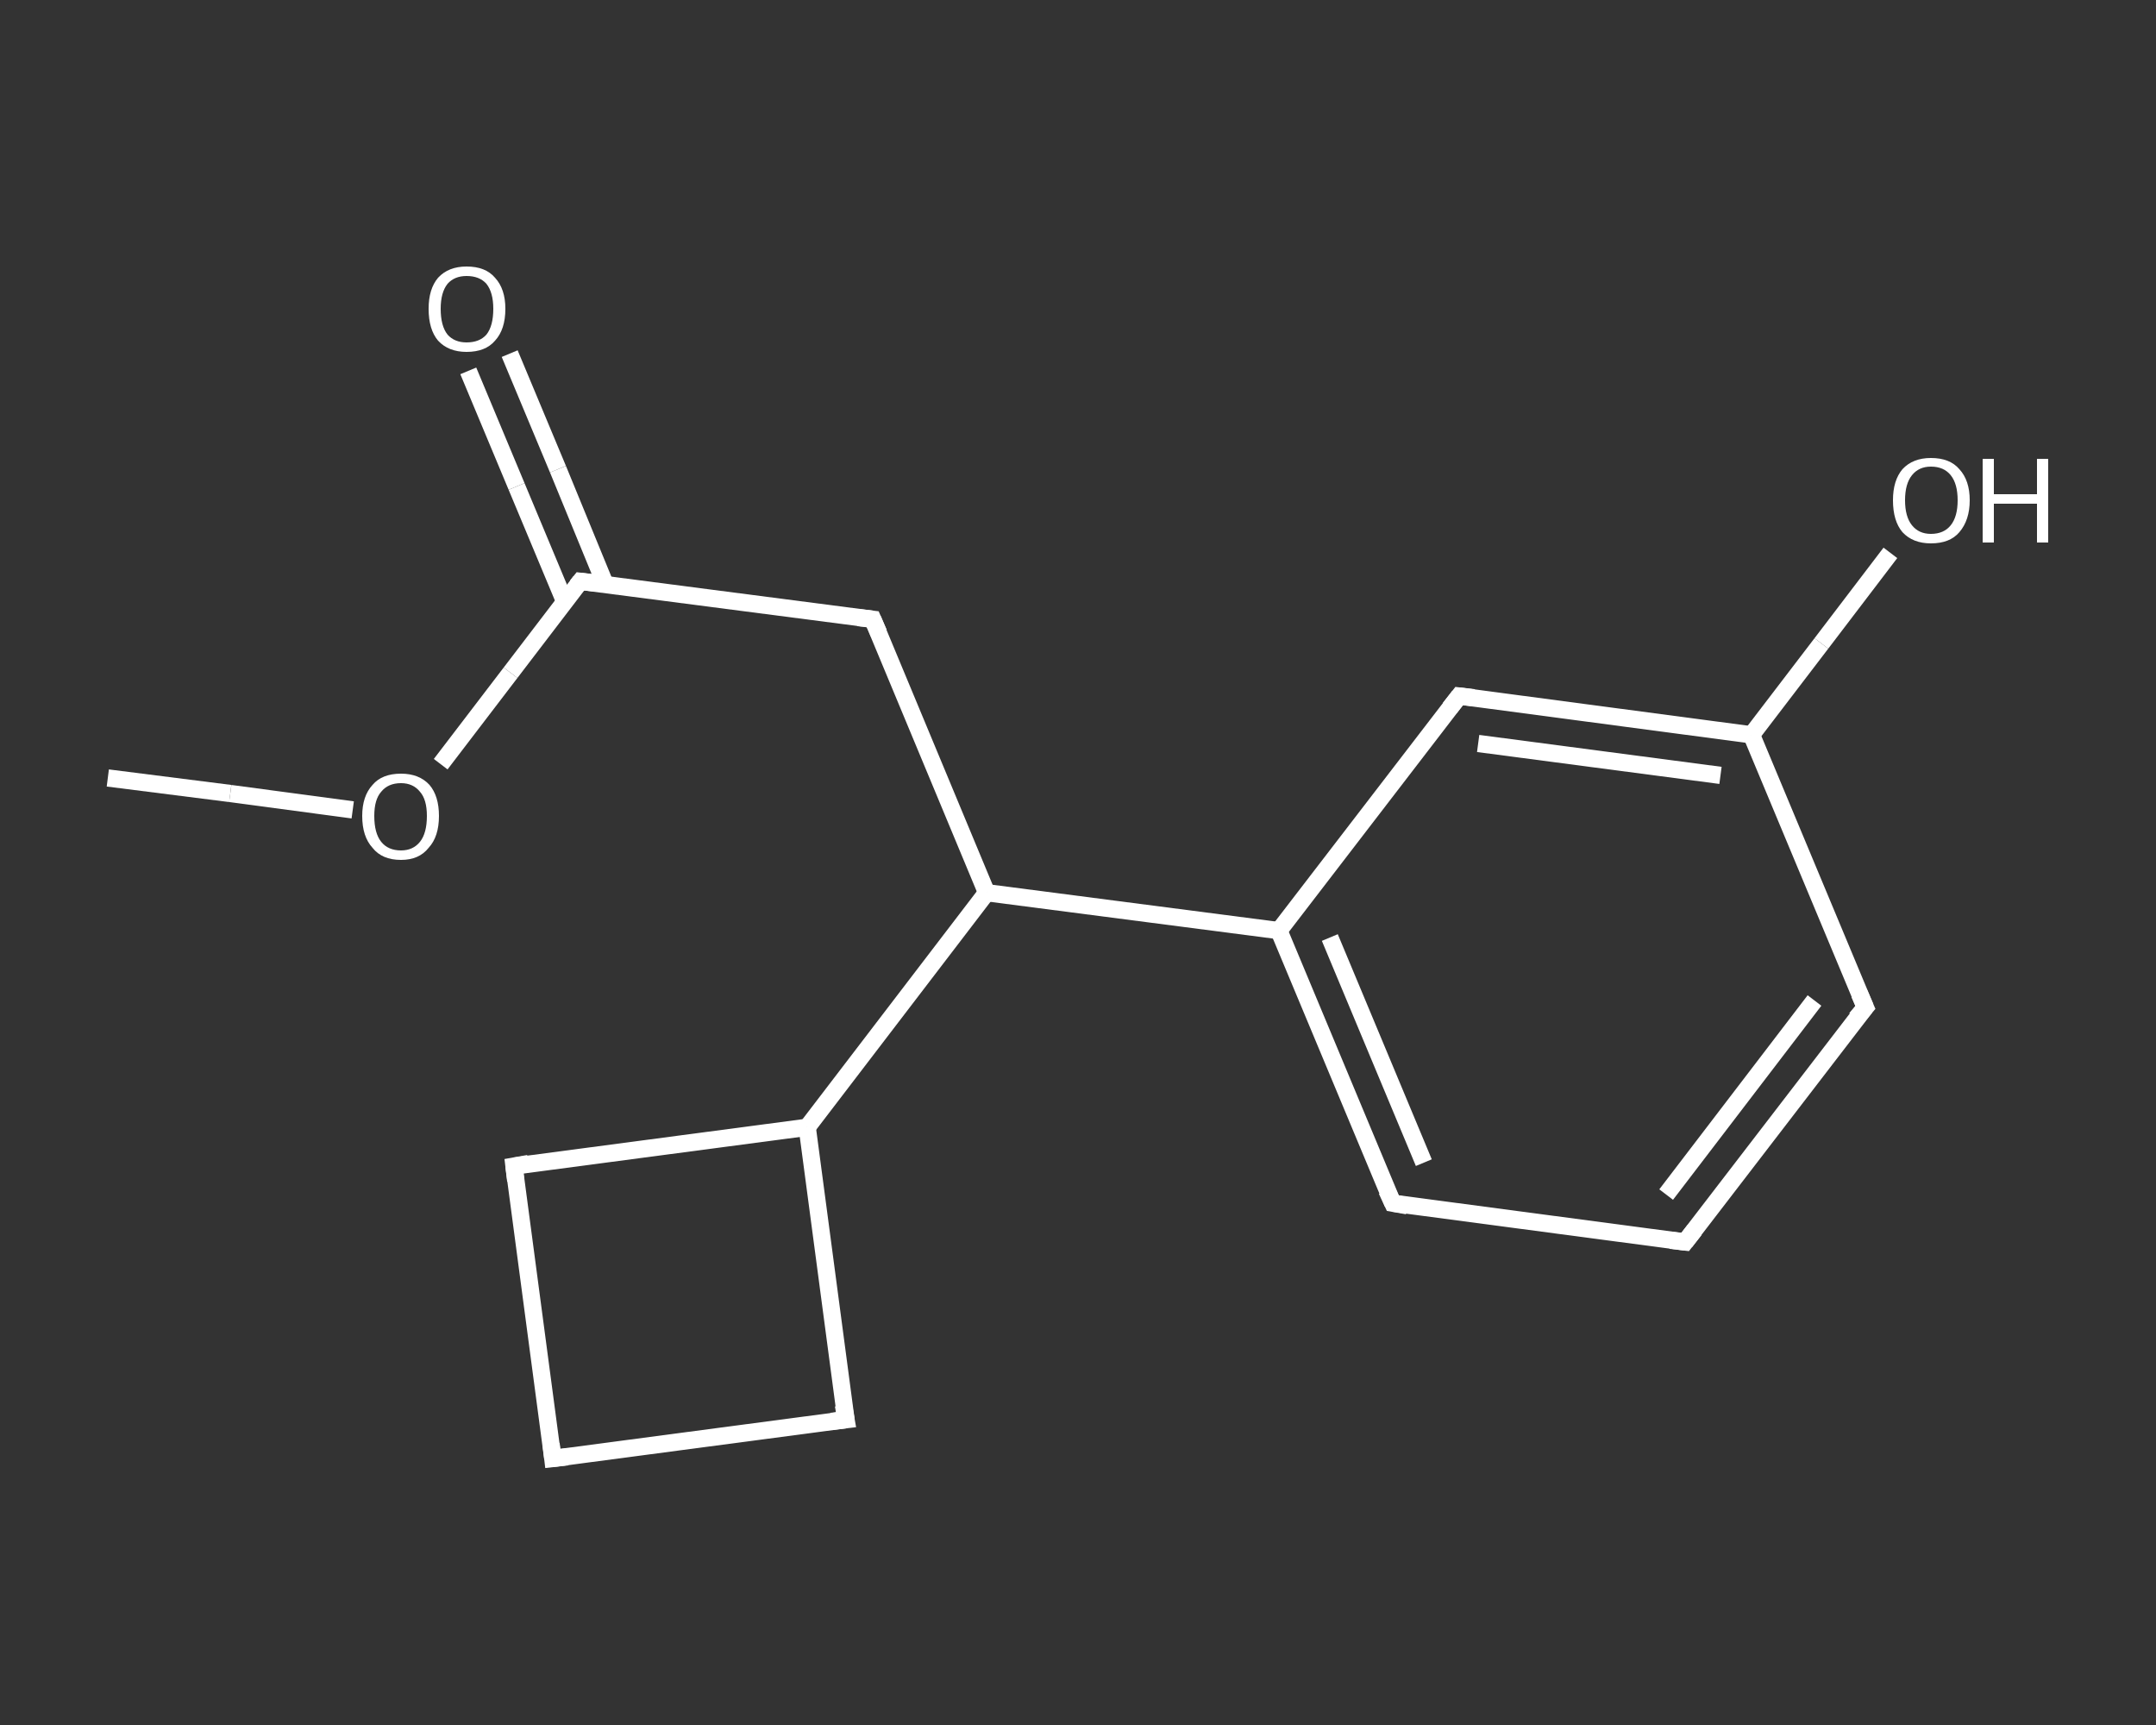 <?xml version='1.0' encoding='iso-8859-1'?>
<svg version='1.1' baseProfile='full'
              xmlns='http://www.w3.org/2000/svg'
                      xmlns:rdkit='http://www.rdkit.org/xml'
                      xmlns:xlink='http://www.w3.org/1999/xlink'
                  xml:space='preserve'
width='250px' height='200px' viewBox='0 0 250 200'>
<rect x="0" y="0" width="250" height="200" fill="#333333" stroke="none"/>
<!-- END OF HEADER -->
<rect style='opacity:1.0;fill:transparent;stroke:none' width='250.0' height='200.0' x='0.0' y='0.0'> </rect>
<path class='bond-0 atom-0 atom-1' d='M 12.5,90.2 L 26.7,92.0' style='fill:none;fill-rule:evenodd;stroke:#FFFFFF;stroke-width:2.0px;stroke-linecap:butt;stroke-linejoin:miter;stroke-opacity:1' />
<path class='bond-0 atom-0 atom-1' d='M 26.7,92.0 L 40.9,93.9' style='fill:none;fill-rule:evenodd;stroke:#FFFFFF;stroke-width:2.0px;stroke-linecap:butt;stroke-linejoin:miter;stroke-opacity:1' />
<path class='bond-1 atom-1 atom-2' d='M 51.1,88.6 L 59.2,78.0' style='fill:none;fill-rule:evenodd;stroke:#FFFFFF;stroke-width:2.0px;stroke-linecap:butt;stroke-linejoin:miter;stroke-opacity:1' />
<path class='bond-1 atom-1 atom-2' d='M 59.2,78.0 L 67.3,67.4' style='fill:none;fill-rule:evenodd;stroke:#FFFFFF;stroke-width:2.0px;stroke-linecap:butt;stroke-linejoin:miter;stroke-opacity:1' />
<path class='bond-2 atom-2 atom-3' d='M 70.2,67.8 L 64.7,54.4' style='fill:none;fill-rule:evenodd;stroke:#FFFFFF;stroke-width:2.0px;stroke-linecap:butt;stroke-linejoin:miter;stroke-opacity:1' />
<path class='bond-2 atom-2 atom-3' d='M 64.7,54.4 L 59.1,41.0' style='fill:none;fill-rule:evenodd;stroke:#FFFFFF;stroke-width:2.0px;stroke-linecap:butt;stroke-linejoin:miter;stroke-opacity:1' />
<path class='bond-2 atom-2 atom-3' d='M 65.5,69.8 L 59.9,56.4' style='fill:none;fill-rule:evenodd;stroke:#FFFFFF;stroke-width:2.0px;stroke-linecap:butt;stroke-linejoin:miter;stroke-opacity:1' />
<path class='bond-2 atom-2 atom-3' d='M 59.9,56.4 L 54.3,43.0' style='fill:none;fill-rule:evenodd;stroke:#FFFFFF;stroke-width:2.0px;stroke-linecap:butt;stroke-linejoin:miter;stroke-opacity:1' />
<path class='bond-3 atom-2 atom-4' d='M 67.3,67.4 L 101.2,71.8' style='fill:none;fill-rule:evenodd;stroke:#FFFFFF;stroke-width:2.0px;stroke-linecap:butt;stroke-linejoin:miter;stroke-opacity:1' />
<path class='bond-4 atom-4 atom-5' d='M 101.2,71.8 L 114.4,103.5' style='fill:none;fill-rule:evenodd;stroke:#FFFFFF;stroke-width:2.0px;stroke-linecap:butt;stroke-linejoin:miter;stroke-opacity:1' />
<path class='bond-5 atom-5 atom-6' d='M 114.4,103.5 L 148.3,107.9' style='fill:none;fill-rule:evenodd;stroke:#FFFFFF;stroke-width:2.0px;stroke-linecap:butt;stroke-linejoin:miter;stroke-opacity:1' />
<path class='bond-6 atom-6 atom-7' d='M 148.3,107.9 L 161.5,139.5' style='fill:none;fill-rule:evenodd;stroke:#FFFFFF;stroke-width:2.0px;stroke-linecap:butt;stroke-linejoin:miter;stroke-opacity:1' />
<path class='bond-6 atom-6 atom-7' d='M 154.2,108.7 L 165.1,134.8' style='fill:none;fill-rule:evenodd;stroke:#FFFFFF;stroke-width:2.0px;stroke-linecap:butt;stroke-linejoin:miter;stroke-opacity:1' />
<path class='bond-7 atom-7 atom-8' d='M 161.5,139.5 L 195.4,144.0' style='fill:none;fill-rule:evenodd;stroke:#FFFFFF;stroke-width:2.0px;stroke-linecap:butt;stroke-linejoin:miter;stroke-opacity:1' />
<path class='bond-8 atom-8 atom-9' d='M 195.4,144.0 L 216.3,116.8' style='fill:none;fill-rule:evenodd;stroke:#FFFFFF;stroke-width:2.0px;stroke-linecap:butt;stroke-linejoin:miter;stroke-opacity:1' />
<path class='bond-8 atom-8 atom-9' d='M 193.2,138.5 L 210.4,116.0' style='fill:none;fill-rule:evenodd;stroke:#FFFFFF;stroke-width:2.0px;stroke-linecap:butt;stroke-linejoin:miter;stroke-opacity:1' />
<path class='bond-9 atom-9 atom-10' d='M 216.3,116.8 L 203.1,85.2' style='fill:none;fill-rule:evenodd;stroke:#FFFFFF;stroke-width:2.0px;stroke-linecap:butt;stroke-linejoin:miter;stroke-opacity:1' />
<path class='bond-10 atom-10 atom-11' d='M 203.1,85.2 L 211.2,74.6' style='fill:none;fill-rule:evenodd;stroke:#FFFFFF;stroke-width:2.0px;stroke-linecap:butt;stroke-linejoin:miter;stroke-opacity:1' />
<path class='bond-10 atom-10 atom-11' d='M 211.2,74.6 L 219.2,64.1' style='fill:none;fill-rule:evenodd;stroke:#FFFFFF;stroke-width:2.0px;stroke-linecap:butt;stroke-linejoin:miter;stroke-opacity:1' />
<path class='bond-11 atom-10 atom-12' d='M 203.1,85.2 L 169.2,80.7' style='fill:none;fill-rule:evenodd;stroke:#FFFFFF;stroke-width:2.0px;stroke-linecap:butt;stroke-linejoin:miter;stroke-opacity:1' />
<path class='bond-11 atom-10 atom-12' d='M 199.5,89.9 L 171.4,86.2' style='fill:none;fill-rule:evenodd;stroke:#FFFFFF;stroke-width:2.0px;stroke-linecap:butt;stroke-linejoin:miter;stroke-opacity:1' />
<path class='bond-12 atom-5 atom-13' d='M 114.4,103.5 L 93.6,130.7' style='fill:none;fill-rule:evenodd;stroke:#FFFFFF;stroke-width:2.0px;stroke-linecap:butt;stroke-linejoin:miter;stroke-opacity:1' />
<path class='bond-13 atom-13 atom-14' d='M 93.6,130.7 L 59.6,135.2' style='fill:none;fill-rule:evenodd;stroke:#FFFFFF;stroke-width:2.0px;stroke-linecap:butt;stroke-linejoin:miter;stroke-opacity:1' />
<path class='bond-14 atom-14 atom-15' d='M 59.6,135.2 L 64.1,169.1' style='fill:none;fill-rule:evenodd;stroke:#FFFFFF;stroke-width:2.0px;stroke-linecap:butt;stroke-linejoin:miter;stroke-opacity:1' />
<path class='bond-15 atom-15 atom-16' d='M 64.1,169.1 L 98.1,164.6' style='fill:none;fill-rule:evenodd;stroke:#FFFFFF;stroke-width:2.0px;stroke-linecap:butt;stroke-linejoin:miter;stroke-opacity:1' />
<path class='bond-16 atom-12 atom-6' d='M 169.2,80.7 L 148.3,107.9' style='fill:none;fill-rule:evenodd;stroke:#FFFFFF;stroke-width:2.0px;stroke-linecap:butt;stroke-linejoin:miter;stroke-opacity:1' />
<path class='bond-17 atom-16 atom-13' d='M 98.1,164.6 L 93.6,130.7' style='fill:none;fill-rule:evenodd;stroke:#FFFFFF;stroke-width:2.0px;stroke-linecap:butt;stroke-linejoin:miter;stroke-opacity:1' />
<path d='M 66.9,67.9 L 67.3,67.4 L 69.0,67.6' style='fill:none;stroke:#FFFFFF;stroke-width:2.0px;stroke-linecap:butt;stroke-linejoin:miter;stroke-opacity:1;' />
<path d='M 99.5,71.6 L 101.2,71.8 L 101.9,73.4' style='fill:none;stroke:#FFFFFF;stroke-width:2.0px;stroke-linecap:butt;stroke-linejoin:miter;stroke-opacity:1;' />
<path d='M 160.8,138.0 L 161.5,139.5 L 163.2,139.8' style='fill:none;stroke:#FFFFFF;stroke-width:2.0px;stroke-linecap:butt;stroke-linejoin:miter;stroke-opacity:1;' />
<path d='M 193.7,143.8 L 195.4,144.0 L 196.5,142.6' style='fill:none;stroke:#FFFFFF;stroke-width:2.0px;stroke-linecap:butt;stroke-linejoin:miter;stroke-opacity:1;' />
<path d='M 215.2,118.1 L 216.3,116.8 L 215.6,115.2' style='fill:none;stroke:#FFFFFF;stroke-width:2.0px;stroke-linecap:butt;stroke-linejoin:miter;stroke-opacity:1;' />
<path d='M 170.9,80.9 L 169.2,80.7 L 168.1,82.1' style='fill:none;stroke:#FFFFFF;stroke-width:2.0px;stroke-linecap:butt;stroke-linejoin:miter;stroke-opacity:1;' />
<path d='M 61.3,134.9 L 59.6,135.2 L 59.8,136.9' style='fill:none;stroke:#FFFFFF;stroke-width:2.0px;stroke-linecap:butt;stroke-linejoin:miter;stroke-opacity:1;' />
<path d='M 63.9,167.4 L 64.1,169.1 L 65.8,168.9' style='fill:none;stroke:#FFFFFF;stroke-width:2.0px;stroke-linecap:butt;stroke-linejoin:miter;stroke-opacity:1;' />
<path d='M 96.4,164.8 L 98.1,164.6 L 97.8,162.9' style='fill:none;stroke:#FFFFFF;stroke-width:2.0px;stroke-linecap:butt;stroke-linejoin:miter;stroke-opacity:1;' />
<path class='atom-1' d='M 42.0 94.6
Q 42.0 92.3, 43.2 91.0
Q 44.3 89.7, 46.5 89.7
Q 48.6 89.7, 49.8 91.0
Q 50.9 92.3, 50.9 94.6
Q 50.9 97.0, 49.7 98.3
Q 48.6 99.7, 46.5 99.7
Q 44.3 99.7, 43.2 98.3
Q 42.0 97.0, 42.0 94.6
M 46.5 98.6
Q 47.9 98.6, 48.7 97.6
Q 49.5 96.6, 49.5 94.6
Q 49.5 92.7, 48.7 91.8
Q 47.9 90.8, 46.5 90.8
Q 45.0 90.8, 44.2 91.8
Q 43.4 92.7, 43.4 94.6
Q 43.4 96.6, 44.2 97.6
Q 45.0 98.6, 46.5 98.6
' fill='#FFFFFF'/>
<path class='atom-3' d='M 49.7 35.8
Q 49.7 33.5, 50.8 32.2
Q 52.0 30.9, 54.1 30.9
Q 56.3 30.9, 57.4 32.2
Q 58.6 33.5, 58.6 35.8
Q 58.6 38.2, 57.4 39.5
Q 56.3 40.8, 54.1 40.8
Q 52.0 40.8, 50.8 39.5
Q 49.7 38.2, 49.7 35.8
M 54.1 39.7
Q 55.6 39.7, 56.4 38.8
Q 57.2 37.8, 57.2 35.8
Q 57.2 33.9, 56.4 32.9
Q 55.6 32.0, 54.1 32.0
Q 52.7 32.0, 51.9 32.9
Q 51.1 33.9, 51.1 35.8
Q 51.1 37.8, 51.9 38.8
Q 52.7 39.7, 54.1 39.7
' fill='#FFFFFF'/>
<path class='atom-11' d='M 219.5 58.0
Q 219.5 55.7, 220.6 54.4
Q 221.8 53.1, 223.9 53.1
Q 226.1 53.1, 227.2 54.4
Q 228.4 55.7, 228.4 58.0
Q 228.4 60.3, 227.2 61.7
Q 226.1 63.0, 223.9 63.0
Q 221.8 63.0, 220.6 61.7
Q 219.5 60.4, 219.5 58.0
M 223.9 61.9
Q 225.4 61.9, 226.2 60.9
Q 227.0 59.9, 227.0 58.0
Q 227.0 56.1, 226.2 55.1
Q 225.4 54.1, 223.9 54.1
Q 222.5 54.1, 221.7 55.1
Q 220.9 56.1, 220.9 58.0
Q 220.9 59.9, 221.7 60.9
Q 222.5 61.9, 223.9 61.9
' fill='#FFFFFF'/>
<path class='atom-11' d='M 229.9 53.2
L 231.2 53.2
L 231.2 57.3
L 236.2 57.3
L 236.2 53.2
L 237.5 53.2
L 237.5 62.9
L 236.2 62.9
L 236.2 58.4
L 231.2 58.4
L 231.2 62.9
L 229.9 62.9
L 229.9 53.2
' fill='#FFFFFF'/>
</svg>
